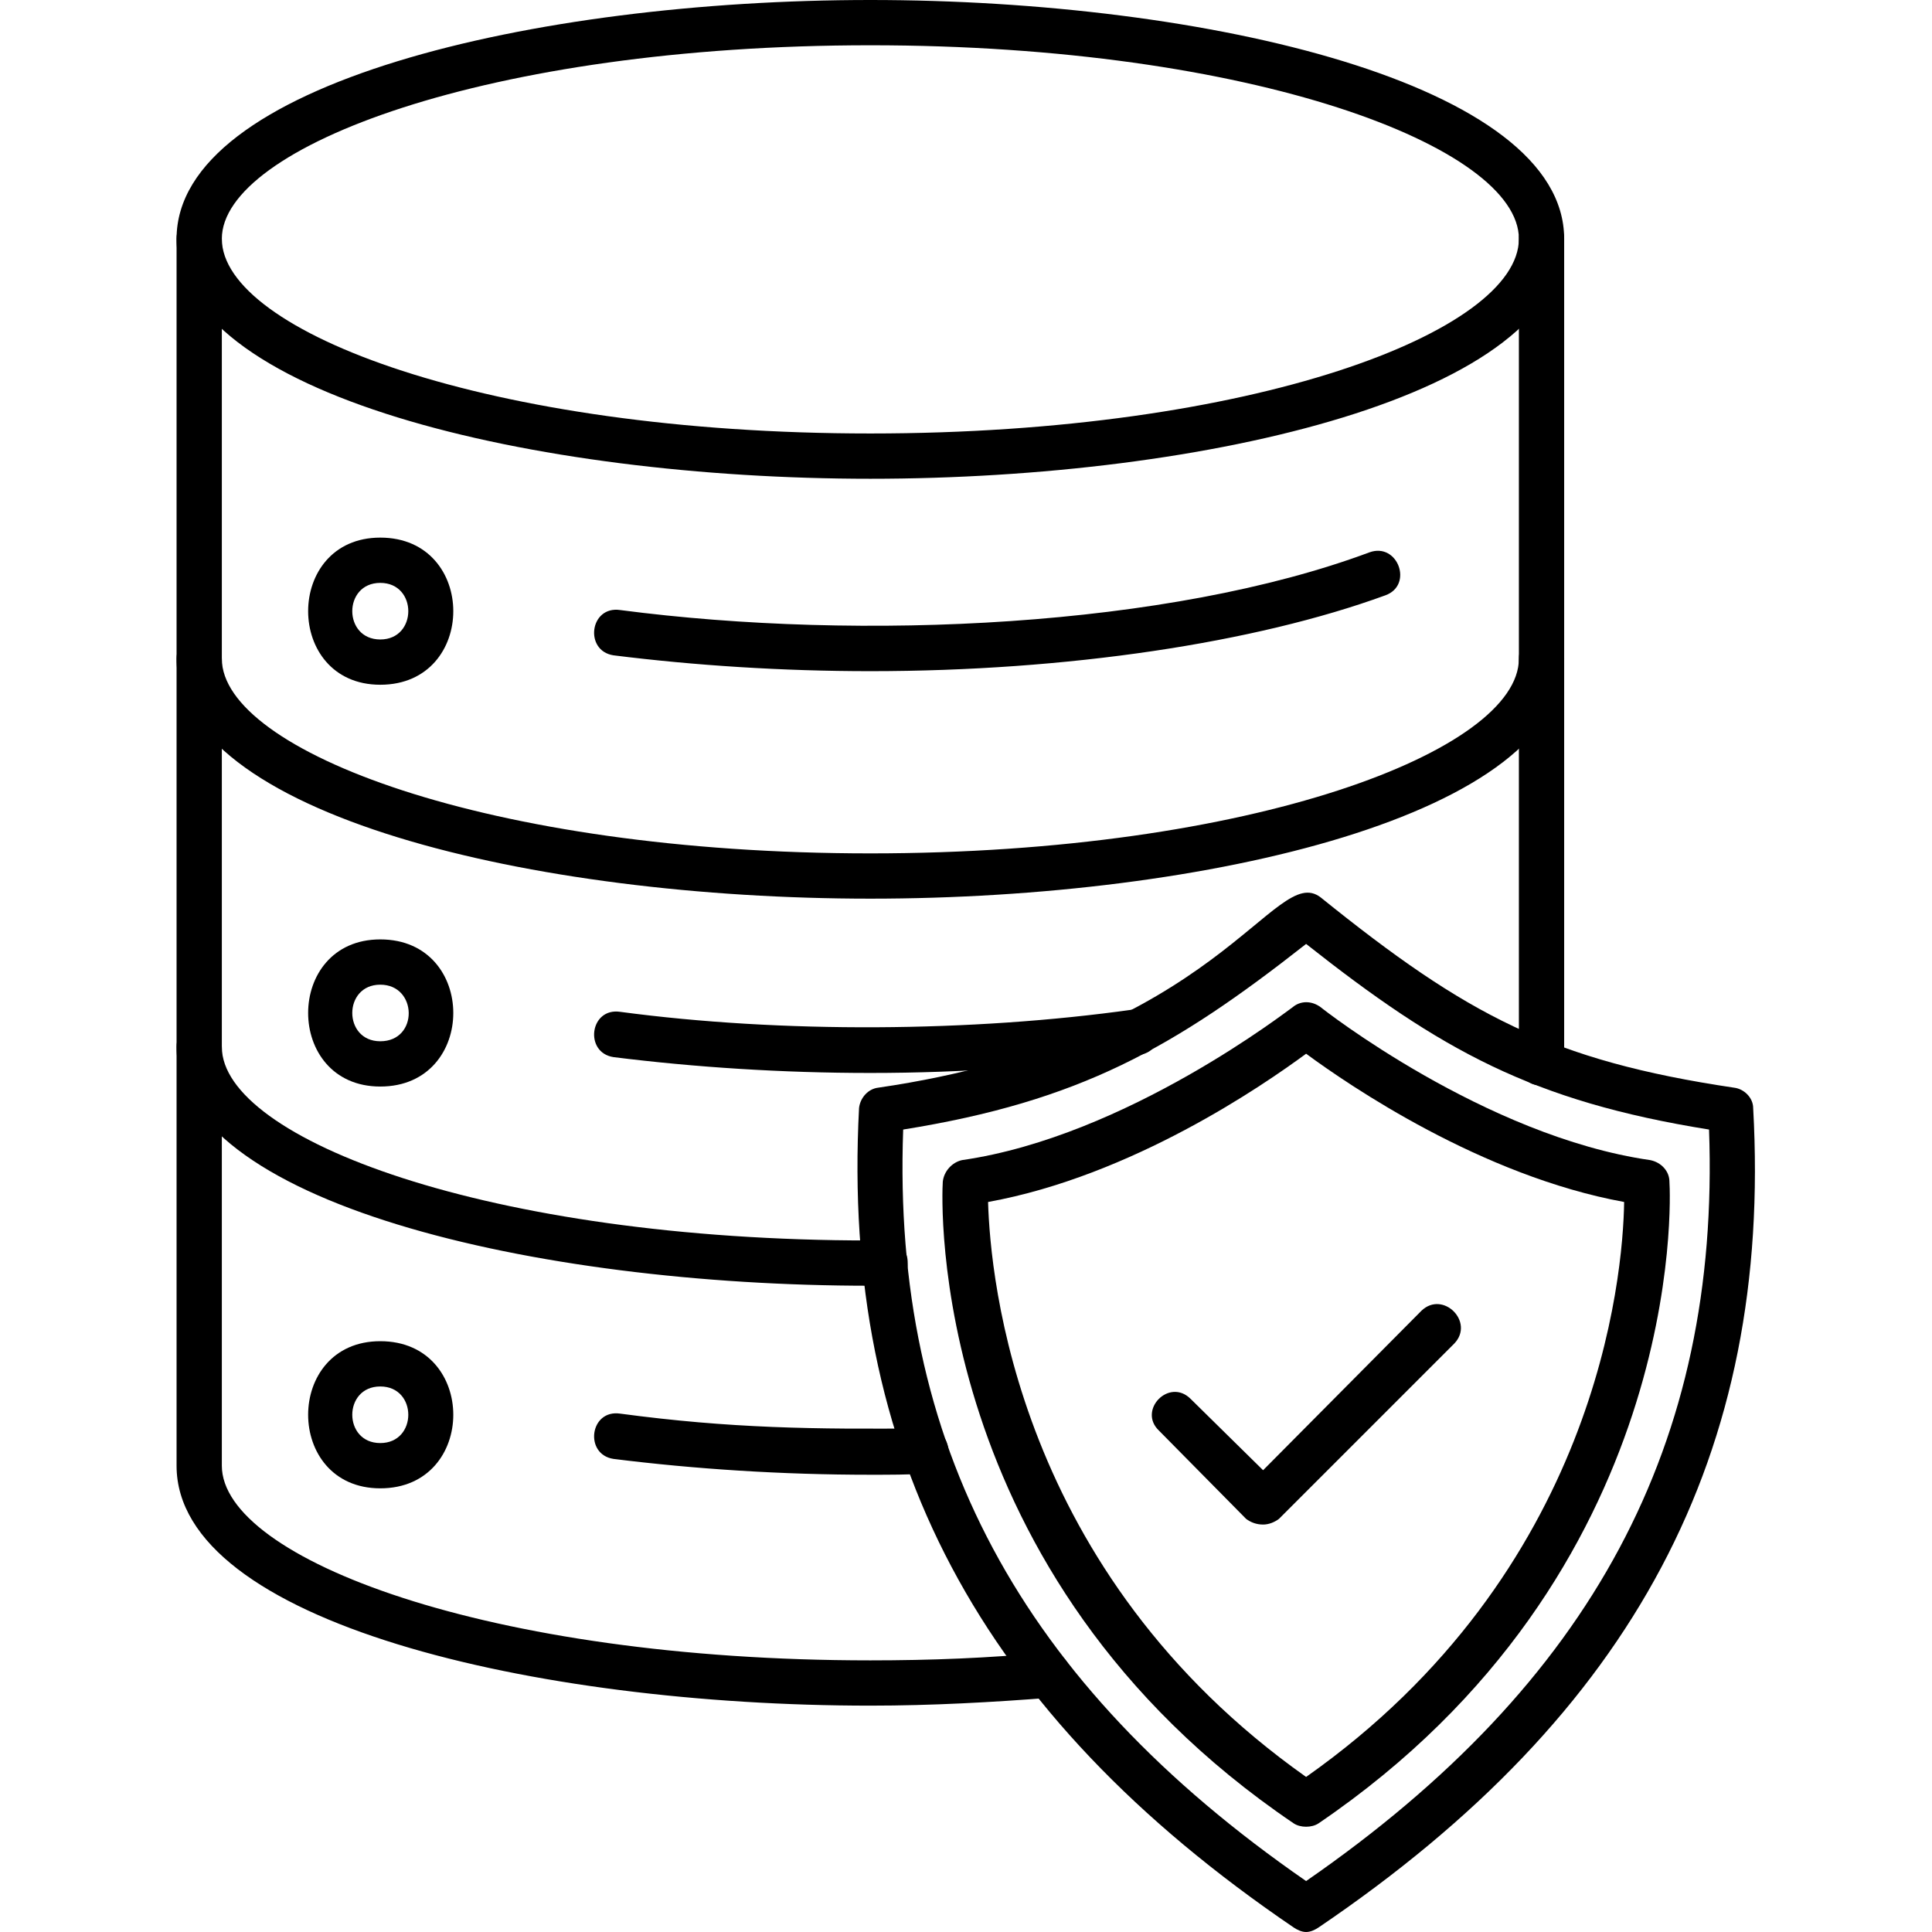 <svg xmlns="http://www.w3.org/2000/svg" version="1.1" xmlns:xlink="http://www.w3.org/1999/xlink" width="512" height="512" x="0" y="0" viewBox="0 0 1707 1707" style="enable-background:new 0 0 512 512" xml:space="preserve" fill-rule="evenodd" class=""><g><path d="M1154 1707c-4 0-8-2-11-4-278-189-400-419-384-724 1-9 8-17 17-18 302-44 350-200 391-168 129 104 204 144 365 168 9 1 17 9 17 18 17 305-105 535-384 724-3 2-7 4-11 4zM798 998c-10 277 103 489 356 664 253-175 366-387 356-664-156-25-237-70-356-164-117 92-200 139-356 164z" fill="#000000" opacity="1" data-original="#000000" class=""></path><path d="M1154 1614c-4 0-8-1-11-3-325-220-311-553-310-567 1-9 8-17 17-19 146-21 290-134 292-135 7-6 17-6 25 0 1 1 145 114 291 135 10 2 17 10 17 19 1 14 15 346-310 567-3 2-7 3-11 3zm-281-552c2 67 25 327 281 508 257-181 280-441 281-508-126-23-243-103-281-131-38 28-154 108-281 131zM769 1507c-297 0-613-74-613-212V211c0-26 40-26 40 0v1084c0 82 235 172 573 172 53 0 105-2 156-7 26-2 29 38 3 40-51 4-105 7-159 7zm593-548c-11 0-20-9-20-20V211c0-26 40-26 40 0v728c0 11-9 20-20 20z" fill="#000000" opacity="1" data-original="#000000" class=""></path><path d="M769 423c-297 0-613-74-613-212C156 74 472 0 769 0s613 74 613 211c0 138-316 212-613 212zm0-383c-338 0-573 90-573 171 0 82 235 172 573 172s573-90 573-172c0-81-235-171-573-171zM769 794c-297 0-613-74-613-212 0-26 40-26 40 0 0 81 235 172 573 172s573-91 573-172c0-26 40-26 40 0 0 138-316 212-613 212zM769 1136c-297 0-613-74-613-211 0-27 40-27 40 0 0 81 235 171 573 171 12 0 33-1 33 20 0 22-22 20-33 20zm592-177c-29 0-25-54 1-54 29 0 25 54-1 54z" fill="#000000" opacity="1" data-original="#000000" class=""></path><path d="M336 605c-85 0-85-130 0-130 86 0 86 130 0 130zm0-90c-33 0-33 50 0 50s33-50 0-50zM769 593c-78 0-155-5-227-14-26-4-21-44 6-40 214 28 485 15 662-51 25-9 39 29 14 38-115 42-281 67-455 67zM336 960c-85 0-85-130 0-130 86 0 86 130 0 130zm0-90c-33 0-33 50 0 50 34 0 33-50 0-50zM769 948c-78 0-155-5-227-14-26-4-21-44 6-40 142 19 311 18 453-2 26-3 32 36 6 40-75 10-155 16-238 16zM336 1315c-85 0-85-130 0-130 86 0 86 130 0 130zm0-90c-33 0-33 50 0 50s33-50 0-50zM769 1303c-78 0-155-5-227-14-26-4-21-44 6-40 97 13 171 14 270 13 26 0 27 40 1 40-17 1-33 1-50 1zM1116 1347c-6 0-11-2-15-5l-77-78c-19-18 9-47 28-28l64 63 140-141c19-18 47 10 29 29l-155 155c-4 3-9 5-14 5z" fill="#000000" opacity="1" data-original="#000000" class=""></path></g></svg>
